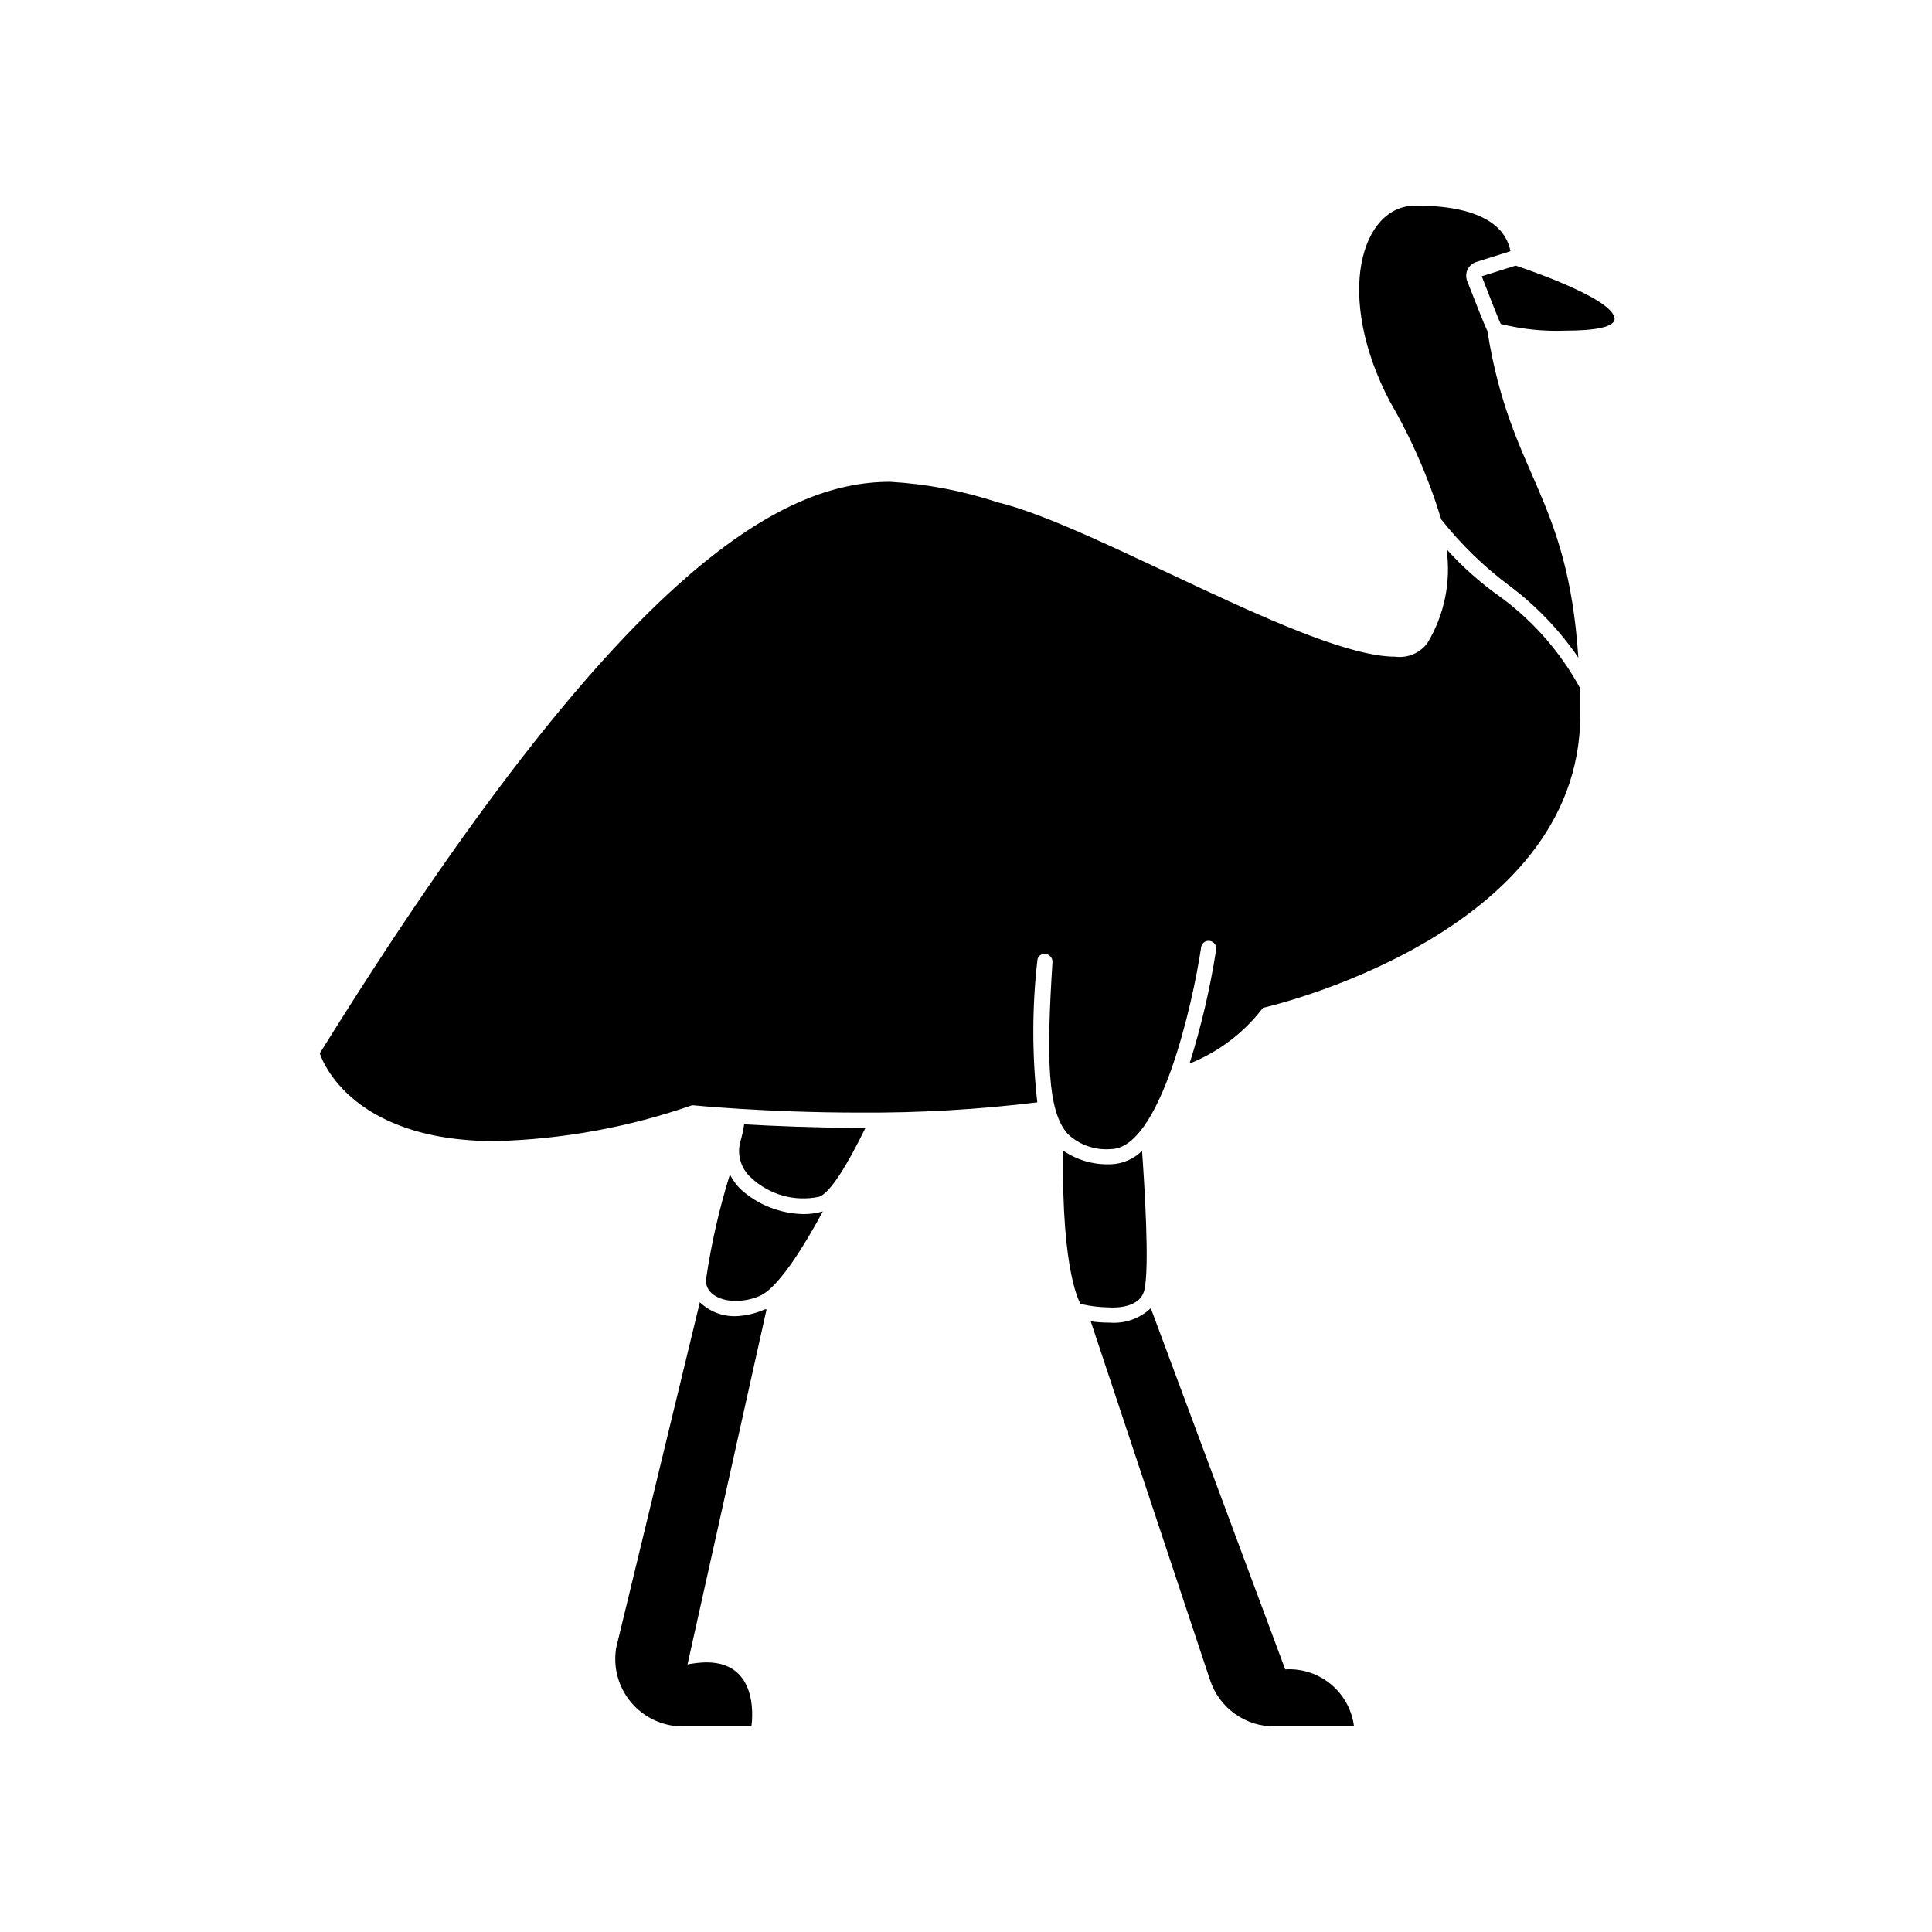 <?xml version="1.0" encoding="UTF-8"?>
<!-- Uploaded to: ICON Repo, www.svgrepo.com, Generator: ICON Repo Mixer Tools -->
<svg fill="#000000" width="800px" height="800px" version="1.1" viewBox="144 144 512 512" xmlns="http://www.w3.org/2000/svg">
 <g>
  <path d="m338.99 492.8c-3.539 0.102-6.973-1.227-9.523-3.68l-22.168 91.543c-0.875 5.191 0.582 10.5 3.981 14.52 3.394 4.019 8.391 6.336 13.652 6.34h18.188s2.82-16.977-11.891-16.977v-0.004c-1.691 0.031-3.379 0.215-5.035 0.555l20.957-94.113h-0.453v0.004c-2.43 1.094-5.047 1.711-7.707 1.812z"/>
  <path d="m340.25 459.14c-1.137-1.137-2.086-2.445-2.82-3.879-2.812 9.027-4.918 18.258-6.297 27.609-0.453 3.527 3.125 5.894 7.859 5.894 2.125-0.02 4.231-0.445 6.195-1.258 5.594-2.266 13.453-16.121 16.879-22.469v-0.004c-1.637 0.477-3.336 0.715-5.039 0.707-6.211-0.078-12.176-2.426-16.777-6.602z"/>
  <path d="m438.09 494.51c-1.684 0.008-3.367-0.109-5.039-0.352l31.641 95.121c1.199 3.606 3.516 6.734 6.613 8.938 3.098 2.203 6.816 3.359 10.617 3.305h20.906c-0.543-4.371-2.731-8.367-6.121-11.176-3.387-2.809-7.723-4.219-12.113-3.941l-35.621-95.723c-2.926 2.754-6.879 4.144-10.883 3.828z"/>
  <path d="m447.21 486.1c1.562-5.742 0-29.32-0.555-37.129-2.215 2.207-5.188 3.484-8.312 3.578h-0.305c-4.379 0.121-8.68-1.148-12.293-3.629-0.504 32.949 4.637 40.656 4.637 40.656 2.531 0.574 5.113 0.879 7.707 0.91 3.981 0.199 8.164-0.91 9.121-4.387z"/>
  <path d="m341.2 441.96c-0.188 1.379-0.473 2.742-0.855 4.082-1.191 3.602-0.121 7.566 2.719 10.074 4.809 4.527 11.527 6.406 17.988 5.039 2.973-0.957 7.609-8.664 12.293-18.238h-1.309c-12.043-0.051-22.824-0.504-30.836-0.957z"/>
  <path d="m538.24 231.83c-0.805-1.461-3.981-9.723-5.34-13.148v-0.004c-0.453-1.023-0.453-2.195 0-3.223 0.48-1 1.359-1.75 2.418-2.066l8.969-2.82c-0.855-4.586-5.039-12.09-25.191-12.09-14.359 0-21.562 23.781-6.699 52.043 5.707 9.82 10.254 20.266 13.551 31.133 5.234 6.629 11.316 12.539 18.09 17.586 7.082 5.301 13.242 11.734 18.238 19.043-2.871-43.328-17.887-48.062-24.031-86.152z"/>
  <path d="m541.77 302.31c-5.266-3.691-10.098-7.969-14.406-12.746 1.203 8.598-0.574 17.344-5.039 24.789-1.965 2.703-5.254 4.113-8.566 3.676-22.723 0-79.551-34.711-105.35-40.91l0.004 0.004c-9.23-3.051-18.816-4.879-28.516-5.441-28.867 0-71.238 22.824-151.14 151.45 0 0 6.75 23.277 46.5 23.277v-0.004c17.785-0.461 35.395-3.676 52.195-9.52 0 0 19.445 1.965 44.586 1.965 15.66 0.09 31.312-0.82 46.855-2.723-1.402-12.438-1.402-24.996 0-37.434-0.004-0.543 0.227-1.062 0.629-1.43 0.406-0.363 0.945-0.543 1.488-0.484 1.109 0.105 1.945 1.055 1.914 2.168-1.613 25.191-1.41 39.598 4.082 45.594 3.043 2.875 7.164 4.32 11.336 3.981 13.098 0 21.766-38.543 23.98-53.504 0.074-0.523 0.355-0.996 0.781-1.309 0.43-0.312 0.965-0.441 1.484-0.355 1.098 0.156 1.863 1.168 1.715 2.269-1.586 10.238-3.941 20.344-7.055 30.227 7.703-3.062 14.426-8.164 19.449-14.762 0 0 84.086-18.895 84.086-77.586v-7.055c-5.144-9.488-12.32-17.73-21.012-24.133z"/>
  <path d="m545.65 214.39-8.969 2.82s4.332 11.285 5.039 12.645v0.004c5.633 1.402 11.434 1.996 17.23 1.762 7.106 0 13.504-0.805 12.898-3.477-1.258-5.641-26.199-13.754-26.199-13.754z"/>
 </g>
</svg>